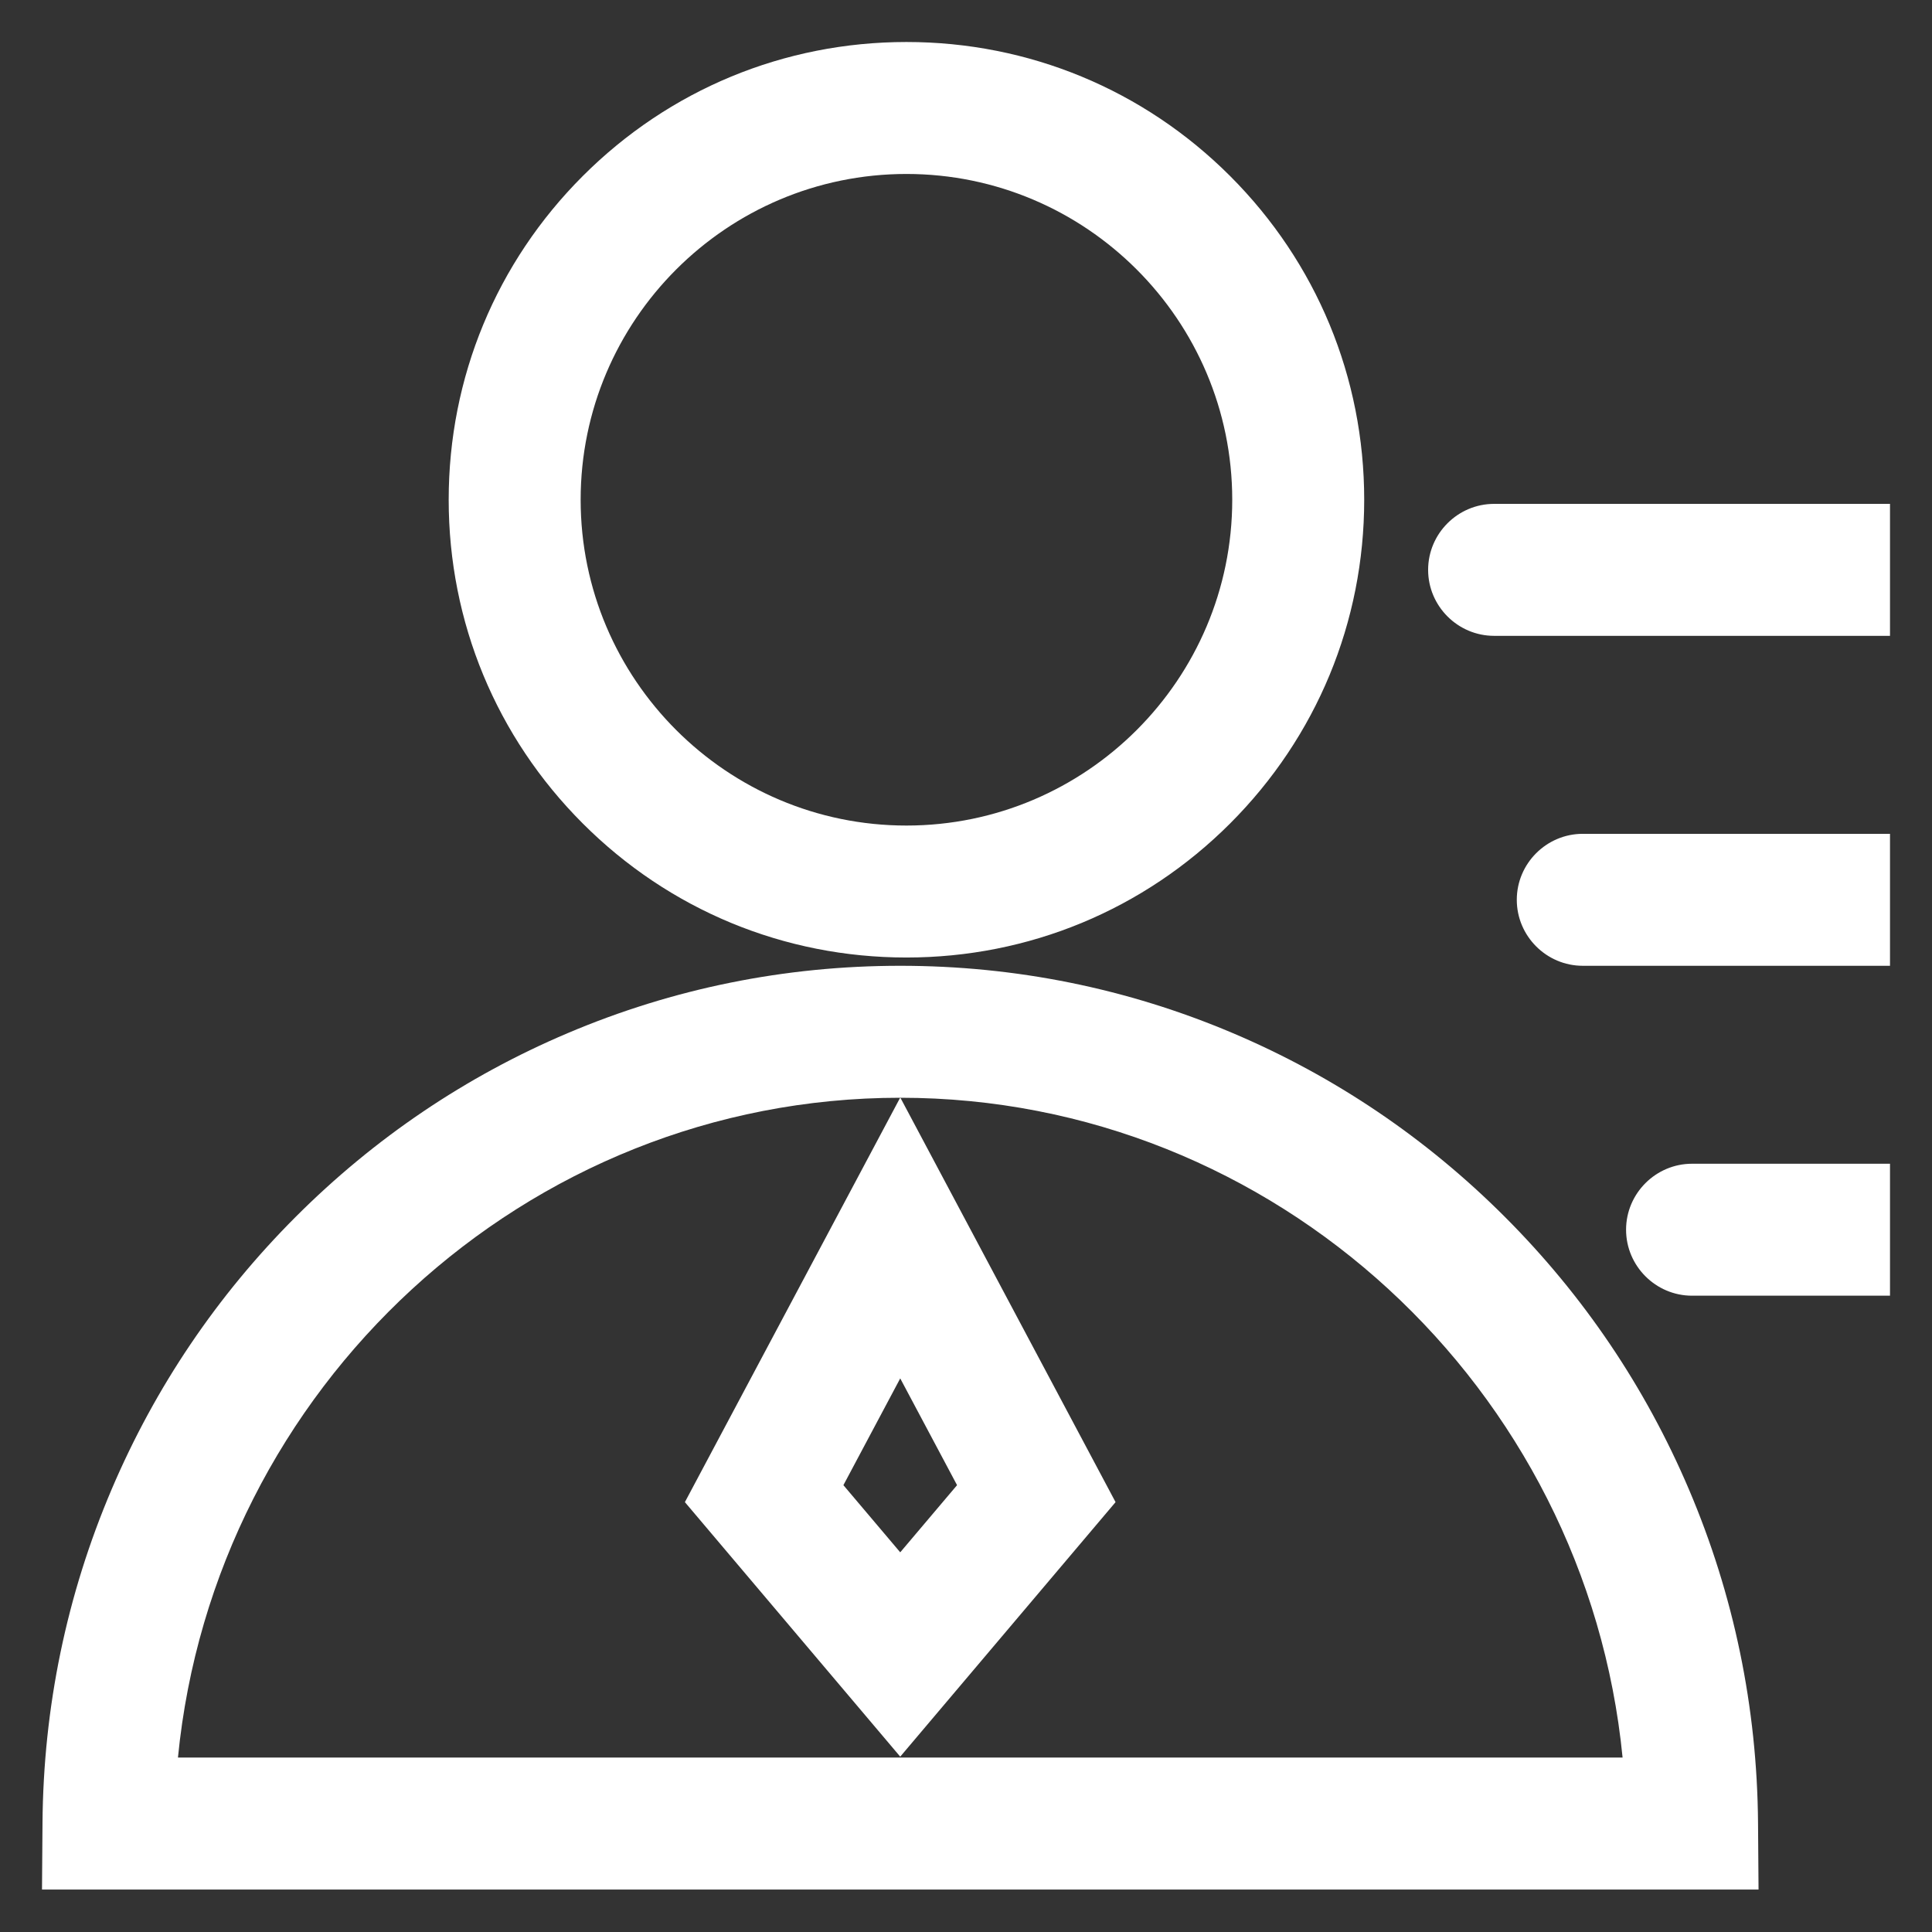 <?xml version="1.0" encoding="UTF-8"?>
<svg width="46px" height="46px" viewBox="0 0 46 46" version="1.1" xmlns="http://www.w3.org/2000/svg" xmlns:xlink="http://www.w3.org/1999/xlink">
    <rect x="0" y="0" width="46" height="46" fill="#333333" stroke="none"/>
    <title>编组 3备份 3</title>
    <defs>
        <rect id="path-1" x="0" y="0" width="46" height="46"></rect>
    </defs>
    <g id="页面-1" stroke="none" stroke-width="1" fill="none" fill-rule="evenodd">
        <g id="编组-3备份-3">
            <mask id="mask-2" fill="white">
                <use xlink:href="#path-1"></use>
            </mask>
            <use id="矩形" fill-opacity="0" fill="#D8D8D8" xlink:href="#path-1"></use>
            <g id="客户" mask="url(#mask-2)" fill="#FFFFFF" fill-rule="nonzero">
                <g transform="translate(1, 1)" id="形状">
                    <path d="M20.582,21.798 C17.67,21.798 14.933,20.665 12.875,18.606 C10.816,16.547 9.683,13.81 9.683,10.899 C9.683,7.988 10.816,5.251 12.875,3.192 C14.933,1.134 17.67,0 20.582,0 C23.493,0 26.23,1.134 28.289,3.192 C30.347,5.251 31.481,7.988 31.481,10.899 C31.481,13.81 30.347,16.547 28.289,18.606 C26.23,20.665 23.493,21.798 20.582,21.798 Z M20.582,3.142 C16.304,3.142 12.825,6.622 12.825,10.899 C12.825,15.176 16.304,18.656 20.582,18.656 C24.859,18.656 28.339,15.176 28.339,10.899 C28.339,6.622 24.859,3.142 20.582,3.142 Z M40.87,43.989 L0,43.989 L0.012,42.406 C0.032,39.649 0.587,36.974 1.659,34.458 C2.695,32.027 4.169,29.844 6.041,27.972 C7.914,26.098 10.091,24.627 12.515,23.599 C15.025,22.534 17.689,21.995 20.435,21.995 C23.18,21.995 25.845,22.534 28.355,23.599 C30.778,24.627 32.956,26.098 34.829,27.972 C36.701,29.844 38.175,32.027 39.211,34.458 C40.283,36.974 40.837,39.649 40.858,42.406 L40.87,43.989 Z M3.237,40.847 L37.633,40.847 C36.771,32.051 29.363,25.137 20.435,25.137 C11.507,25.137 4.099,32.051 3.237,40.847 Z M44,29.85 L39.287,29.85 C38.423,29.85 37.716,29.143 37.716,28.279 C37.716,27.415 38.423,26.708 39.287,26.708 L44,26.708 L44,29.85 Z M44,21.995 L36.685,21.995 C35.821,21.995 35.114,21.288 35.114,20.424 C35.114,19.559 35.821,18.853 36.685,18.853 L44,18.853 L44,21.995 Z M44,14.139 L34.574,14.139 C33.71,14.139 33.003,13.432 33.003,12.568 C33.003,11.704 33.71,10.997 34.574,10.997 L44,10.997 L44,14.139 Z"></path>
                    <path d="M20.434,40.825 L15.307,34.765 L20.435,25.131 L25.561,34.765 L20.434,40.825 Z M19.081,34.361 L20.434,35.96 L21.787,34.361 L20.434,31.819 L19.081,34.361 Z"></path>
                </g>
            </g>
        </g>
    </g>
</svg>